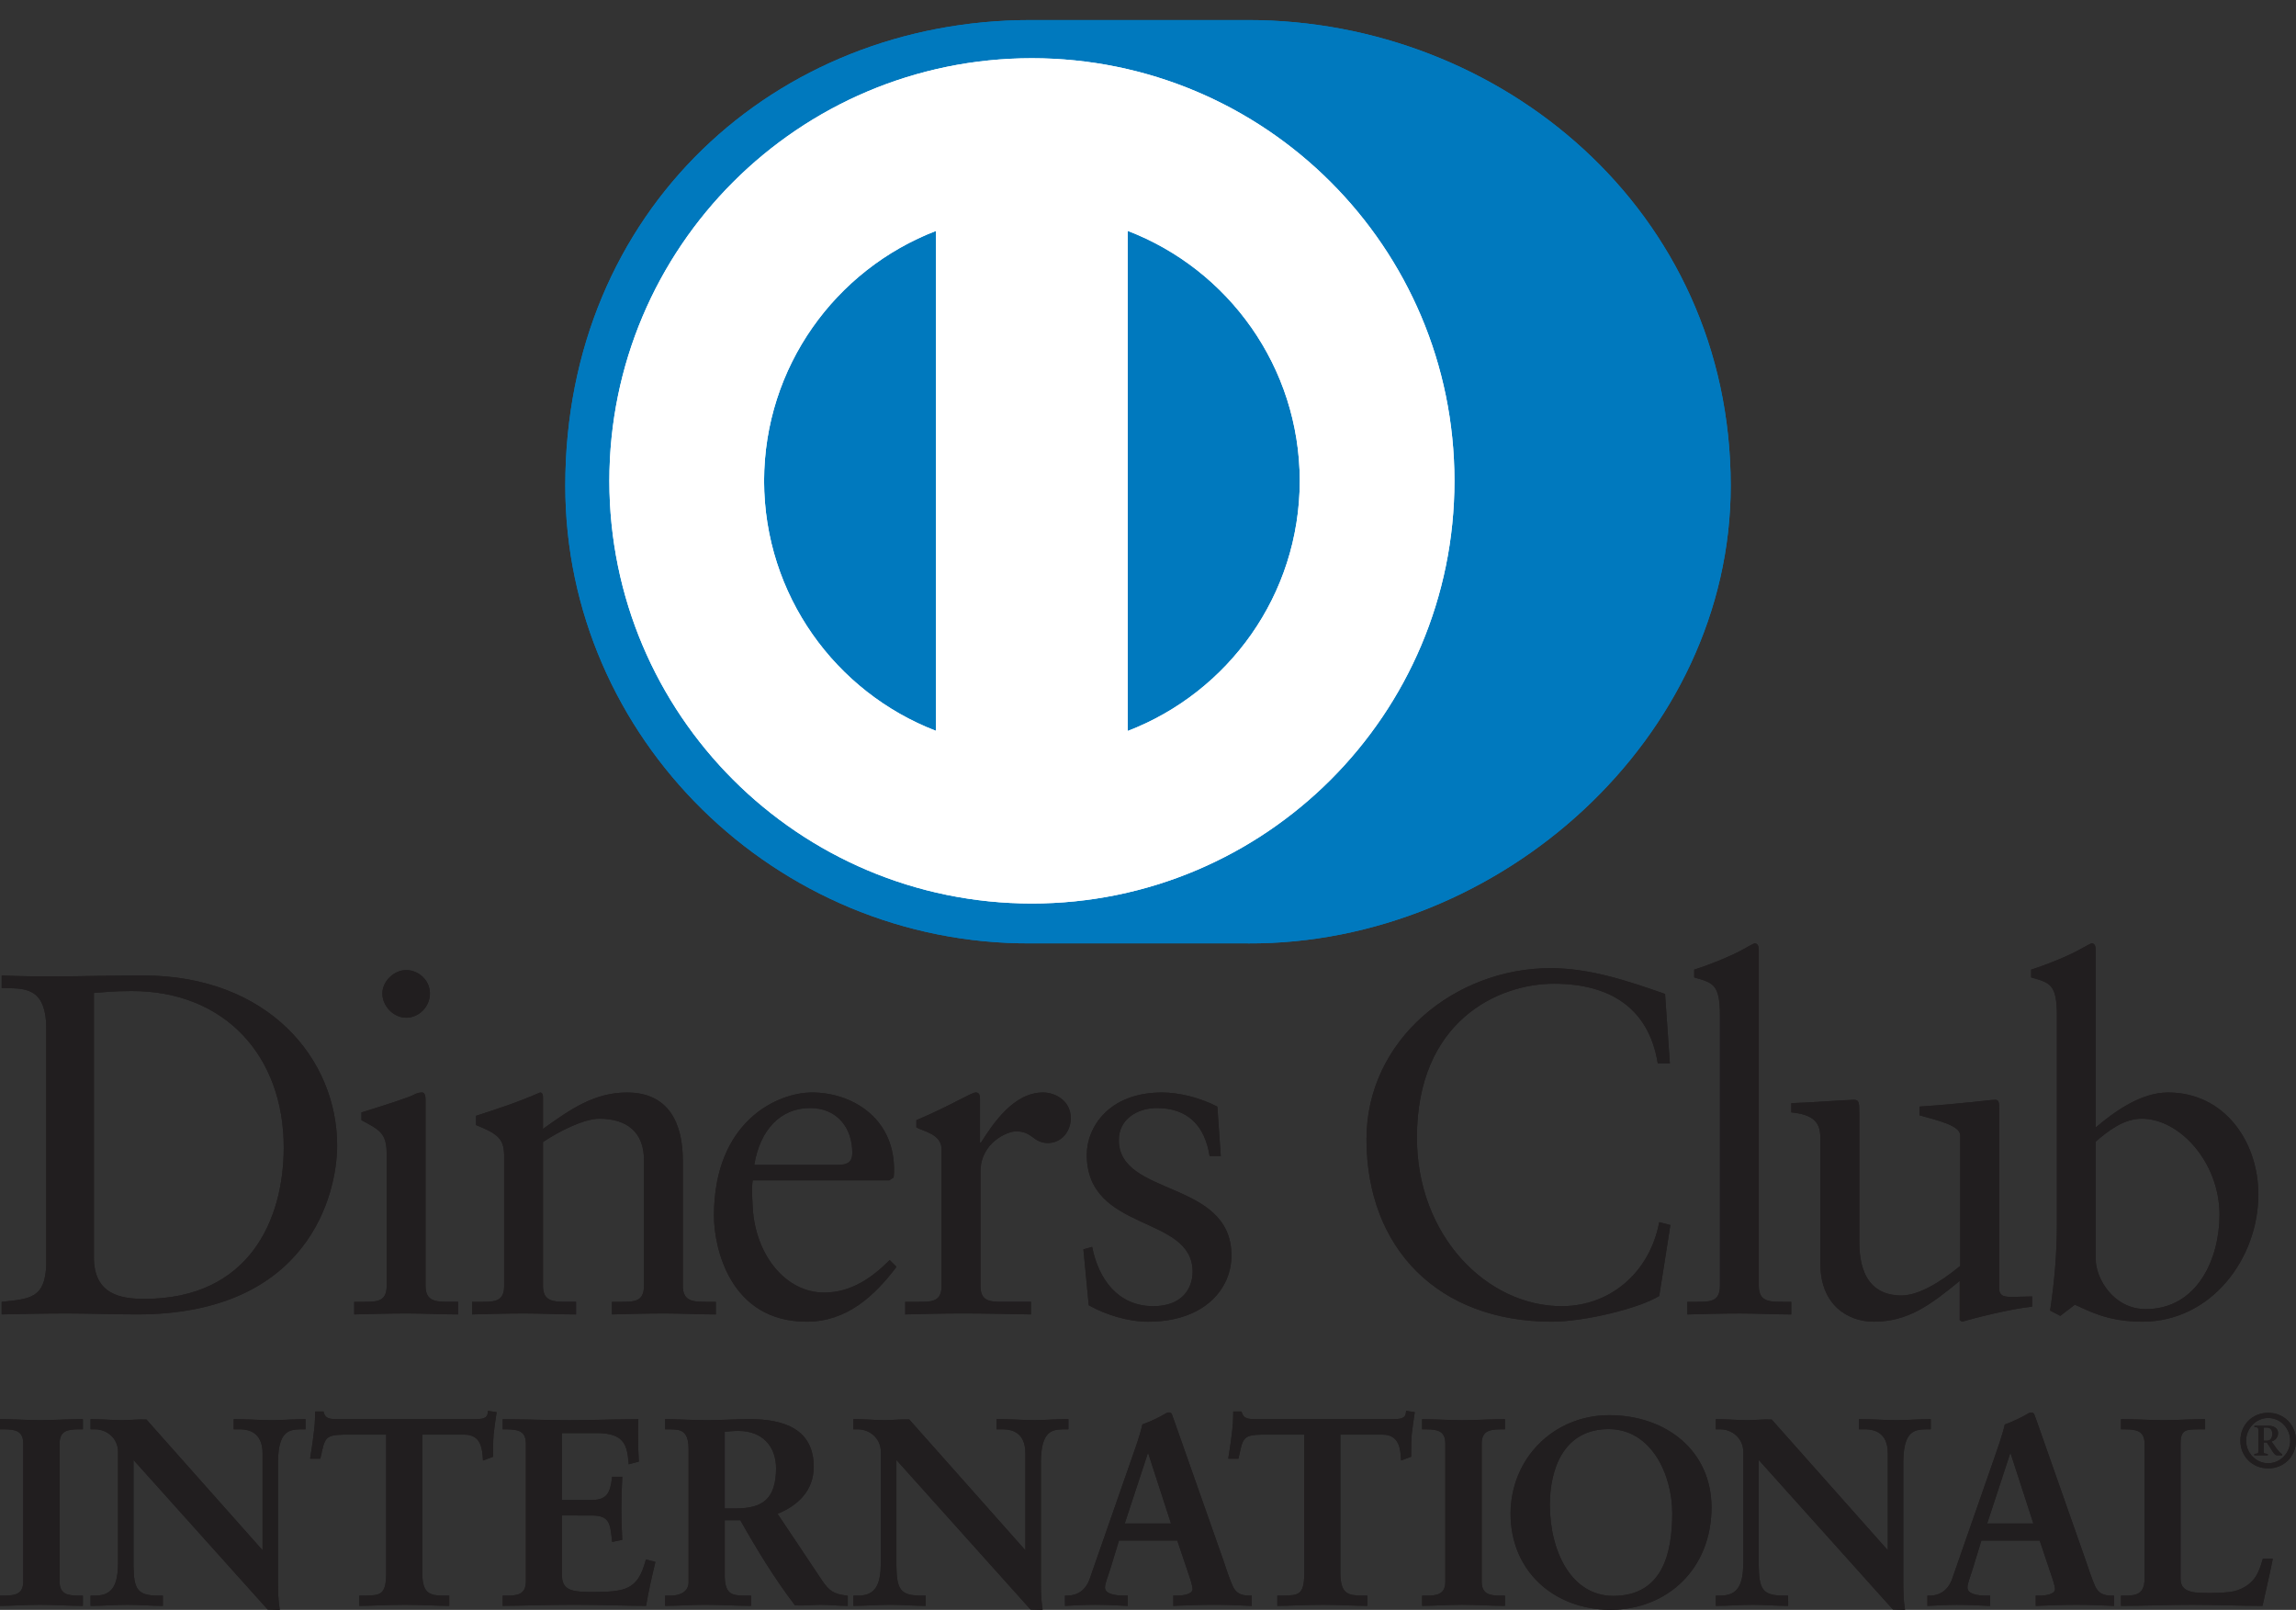 <svg xmlns="http://www.w3.org/2000/svg" width="87" height="61" fill="none" viewBox="0 0 87 61">
    <rect x="0" y="0" width="87" height="61" fill="#333333" stroke="none"/>
    <path fill="#0079BE" d="M47.29 35.746c9.563.045 18.29-7.798 18.29-17.341C65.58 7.97 56.853.757 47.29.76h-8.229C29.385.757 21.42 7.972 21.42 18.405c0 9.545 7.965 17.387 17.641 17.34h8.23z"/>
    <path fill="#0079BE" d="M47.29 35.746c9.563.045 18.29-7.798 18.29-17.341C65.58 7.97 56.853.757 47.29.76h-8.229C29.385.757 21.42 7.972 21.42 18.405c0 9.545 7.965 17.387 17.641 17.34h8.23z"/>
    <path fill="#fff" d="M39.1 2.206c-8.842.003-16.007 7.17-16.01 16.016.003 8.844 7.168 16.01 16.01 16.013 8.844-.002 16.011-7.169 16.012-16.013C55.111 9.376 47.944 2.209 39.1 2.206zM28.952 18.222c.009-4.323 2.708-8.009 6.515-9.473v18.944c-3.807-1.464-6.506-5.148-6.515-9.471zm13.78 9.475V8.748c3.808 1.461 6.512 5.15 6.519 9.474-.007 4.326-2.71 8.011-6.519 9.475z"/>
    <path fill="#fff" d="M39.1 2.206c-8.842.003-16.007 7.17-16.01 16.016.003 8.844 7.168 16.01 16.01 16.013 8.844-.002 16.011-7.169 16.012-16.013C55.111 9.376 47.944 2.209 39.1 2.206zM28.952 18.222c.009-4.323 2.708-8.009 6.515-9.473v18.944c-3.807-1.464-6.506-5.148-6.515-9.471zm13.78 9.475V8.748c3.808 1.461 6.512 5.15 6.519 9.474-.007 4.326-2.71 8.011-6.519 9.475z"/>
    <path fill="#211E1F" d="M1.754 39.003c0-1.655-.863-1.546-1.69-1.564v-.478c.717.035 1.452.035 2.17.035.773 0 1.822-.035 3.184-.035 4.763 0 7.357 3.182 7.357 6.44 0 1.822-1.066 6.403-7.579 6.403-.938 0-1.803-.036-2.667-.036-.828 0-1.638.018-2.466.036v-.477c1.104-.112 1.638-.148 1.69-1.4v-8.924zm1.803 8.63c0 1.417 1.013 1.582 1.914 1.582 3.975 0 5.28-2.999 5.28-5.741 0-3.44-2.208-5.923-5.758-5.923-.755 0-1.102.054-1.436.073v10.01zM13.42 49.327h.35c.514 0 .882 0 .882-.61v-4.985c0-.808-.275-.92-.956-1.287v-.295c.864-.26 1.896-.606 1.968-.662.13-.074.24-.093.332-.093.09 0 .129.111.129.259v7.064c0 .608.404.608.92.608h.312v.479c-.626 0-1.27-.037-1.931-.037-.662 0-1.325.018-2.005.037v-.478zm1.969-10.765c-.48 0-.901-.441-.901-.92 0-.46.441-.885.9-.885.478 0 .903.388.903.885s-.407.92-.902.92zM19.104 43.842c0-.68-.204-.864-1.066-1.213v-.35c.79-.257 1.543-.496 2.427-.884.055 0 .109.038.109.184v1.197c1.05-.754 1.952-1.38 3.186-1.38 1.562 0 2.114 1.14 2.114 2.575v4.747c0 .609.405.609.92.609h.331v.478c-.645 0-1.288-.037-1.95-.037-.662 0-1.325.018-1.987.037v-.478h.33c.517 0 .883 0 .883-.61v-4.763c0-1.05-.64-1.565-1.691-1.565-.588 0-1.527.478-2.136.884v5.445c0 .608.407.608.923.608h.33v.479c-.644 0-1.288-.037-1.95-.037-.662 0-1.326.018-1.987.037v-.478h.331c.515 0 .883 0 .883-.61v-4.875zM28.525 44.726c-.038.166-.038.442 0 1.068.109 1.747 1.234 3.182 2.703 3.182 1.013 0 1.806-.552 2.485-1.232l.257.258c-.847 1.122-1.895 2.078-3.403 2.078-2.925 0-3.514-2.834-3.514-4.01 0-3.607 2.428-4.675 3.715-4.675 1.49 0 3.092.938 3.11 2.888 0 .112 0 .221-.018.333l-.166.11h-5.169zm3.257-.589c.459 0 .513-.24.513-.46 0-.938-.57-1.693-1.6-1.693-1.122 0-1.894.827-2.115 2.153h3.202zM34.3 49.327h.498c.513 0 .881 0 .881-.61v-5.169c0-.57-.68-.68-.956-.828v-.275c1.343-.571 2.08-1.05 2.247-1.05.109 0 .163.056.163.24v1.656h.039c.459-.717 1.233-1.896 2.354-1.896.46 0 1.048.312 1.048.975 0 .497-.349.94-.864.94-.572 0-.572-.443-1.215-.443-.313 0-1.343.424-1.343 1.528v4.323c0 .608.368.608.883.608h1.03v.479c-1.012-.019-1.782-.037-2.575-.037-.754 0-1.527.018-2.19.037v-.478zM41.384 47.246c.24 1.215.974 2.246 2.318 2.246 1.083 0 1.488-.662 1.488-1.307 0-2.17-4.01-1.472-4.01-4.434 0-1.03.83-2.356 2.852-2.356.589 0 1.379.167 2.096.535l.13 1.875h-.423c-.184-1.158-.827-1.82-2.006-1.82-.736 0-1.434.423-1.434 1.214 0 2.154 4.268 1.49 4.268 4.378 0 1.215-.976 2.504-3.165 2.504-.736 0-1.6-.258-2.243-.625l-.203-2.117.332-.093zM63.275 40.291h-.459c-.35-2.151-1.877-3.017-3.936-3.017-2.117 0-5.19 1.416-5.19 5.831 0 3.72 2.651 6.387 5.484 6.387 1.82 0 3.33-1.251 3.698-3.184l.422.11-.422 2.686c-.773.48-2.852.976-4.067.976-4.304 0-7.026-2.778-7.026-6.918 0-3.772 3.366-6.478 6.972-6.478 1.49 0 2.924.48 4.341.977l.183 2.63zM63.939 49.327h.348c.516 0 .885 0 .885-.61V38.472c0-1.197-.276-1.234-.976-1.436v-.294c.736-.239 1.508-.57 1.895-.792.2-.11.35-.203.403-.203.113 0 .15.111.15.259v12.713c0 .608.404.608.92.608h.31v.479c-.623 0-1.267-.037-1.93-.037-.662 0-1.324.018-2.006.037v-.478zM75.75 48.791c0 .333.202.35.514.35.222 0 .496-.017.737-.017v.387c-.792.073-2.3.46-2.65.57l-.093-.056v-1.49c-1.102.902-1.95 1.545-3.257 1.545-.993 0-2.023-.643-2.023-2.188V43.18c0-.478-.073-.938-1.102-1.03v-.35c.663-.018 2.132-.128 2.372-.128.204 0 .204.128.204.533v4.746c0 .553 0 2.135 1.6 2.135.625 0 1.452-.478 2.224-1.12v-4.952c0-.367-.882-.569-1.543-.754v-.33c1.654-.112 2.686-.258 2.868-.258.15 0 .15.128.15.332v6.787zM79.412 42.72c.735-.625 1.728-1.325 2.74-1.325 2.135 0 3.422 1.86 3.422 3.864 0 2.41-1.766 4.821-4.398 4.821-1.36 0-2.078-.442-2.557-.643l-.55.422-.386-.201c.163-1.086.257-2.154.257-3.276v-7.911c0-1.197-.278-1.234-.976-1.436v-.294c.738-.239 1.508-.57 1.895-.792.203-.11.35-.203.406-.203.11 0 .147.111.147.259v6.715zm0 5.004c0 .7.661 1.879 1.894 1.879 1.969 0 2.796-1.933 2.796-3.572 0-1.986-1.507-3.642-2.943-3.642-.682 0-1.251.442-1.747.866v4.47zM.043 60.502h.14c.36 0 .74-.048.74-.57v-5.245c0-.522-.38-.57-.74-.57h-.14v-.301c.39 0 .991.04 1.483.04.5 0 1.1-.04 1.57-.04v.3h-.14c-.36 0-.74.05-.74.571v5.245c0 .522.38.57.74.57h.14v.302c-.48 0-1.082-.04-1.58-.04-.491 0-1.082.04-1.473.04v-.302z"/>
    <path fill="#211E1F" d="M3.097 60.847c-.484 0-1.084-.04-1.582-.04-.49 0-1.078.04-1.472.04H0V60.459h.183c.363-.008.694-.037.697-.527v-5.245c-.003-.489-.334-.522-.697-.529H0V53.771h.043c.394 0 .993.04 1.483.04.498 0 1.097-.04 1.57-.04h.045v.387h-.184c-.364.007-.696.04-.698.53v5.244c.002.49.334.52.697.527h.185V60.847h-.044zm-.043-.086v-.214h-.098c-.357 0-.783-.061-.785-.614v-5.246c.002-.553.428-.615.785-.615h.098v-.213c-.463 0-1.042.04-1.528.04-.476 0-1.051-.037-1.439-.04v.213h.096c.357 0 .784.062.784.615v5.245c0 .554-.427.615-.784.615H.087v.214c.388-.004.953-.04 1.428-.04.487 0 1.067.038 1.539.04zM9.973 58.83l.02-.018v-3.755c0-.821-.571-.94-.871-.94h-.22v-.301c.47 0 .93.04 1.4.04.41 0 .823-.04 1.233-.04v.3h-.15c-.421 0-.892.08-.892 1.271v4.557c0 .35.01.7.06 1.01h-.382l-5.154-5.747v4.125c0 .871.169 1.17.94 1.17h.17v.302c-.43 0-.86-.04-1.29-.04-.45 0-.91.04-1.361.04v-.302h.14c.69 0 .9-.469.9-1.27v-4.216c0-.56-.461-.9-.91-.9h-.13v-.3c.38 0 .77.04 1.15.04.3 0 .591-.04.891-.04l4.456 5.015z"/>
    <path fill="#211E1F" d="M10.552 60.997l-.413-.015-5.08-5.662v4.012c.012.87.145 1.118.899 1.127h.214V60.847h-.044c-.434 0-.865-.04-1.292-.04-.448 0-.908.04-1.362.04h-.043V60.459h.184c.662-.003.85-.428.858-1.226v-4.216c-.001-.534-.438-.857-.867-.859H3.43v-.385h.043c.383 0 .775.038 1.15.038.298 0 .589-.038.926-.024l4.4 4.953v-3.682c-.006-.797-.537-.892-.829-.9h-.265v-.385h.045c.472 0 .933.038 1.401.038.408 0 .818-.038 1.232-.038h.043v.385h-.193c-.413.012-.837.048-.849 1.23v4.555c0 .35.01.7.06 1.003l.01.051h-.053zm-.38-.088h.331c-.045-.3-.053-.634-.053-.966v-4.556c0-1.202.504-1.315.934-1.315h.106v-.213c-.394.003-.79.04-1.188.04-.458 0-.903-.037-1.357-.04v.213h.177c.307 0 .915.137.915.986l-.014 3.783-.02.021-.034.031-4.452-5.034c-.297 0-.587.04-.892.04-.367 0-.743-.037-1.106-.04l-.002.213h.089c.47 0 .952.359.952.944v4.217c0 .8-.223 1.312-.942 1.315l-.097-.003v.216c.434-.004.88-.04 1.318-.04.417 0 .833.036 1.247.04v-.213h-.126c-.788-.003-.984-.346-.985-1.216v-4.238l5.199 5.815zm-.2-2.079l.033-.029-.032.03zm-.022-.02v-.003L9.94 58.8l.009.01zM13.034 54.315c-.751 0-.78.18-.93.911h-.3c.04-.28.09-.56.12-.851.04-.28.06-.56.06-.85h.24c.08.301.33.29.602.29h5.164c.27 0 .52-.01.542-.31l.238.04c-.039.27-.079.54-.11.811-.018.27-.018.541-.018.81l-.3.112c-.022-.37-.072-.963-.741-.963h-1.642v5.327c0 .772.35.86.83.86h.19v.302c-.39 0-1.092-.04-1.631-.04-.6 0-1.302.04-1.693.04v-.302h.19c.553 0 .832-.049.832-.839v-5.348h-1.643z"/>
    <path fill="#211E1F" d="M16.98 60.847c-.394 0-1.095-.04-1.633-.04-.6 0-1.3.04-1.693.04h-.041V60.459h.232c.552-.013.774-.02.787-.796V54.36h-1.598v-.088h1.684v5.392c0 .803-.323.885-.873.885h-.147v.211c.395-.002 1.068-.038 1.65-.038.521 0 1.19.036 1.586.038v-.21h-.146c-.484-.002-.873-.12-.873-.907v-5.371H17.6c.672.003.76.574.781.945l.216-.08c0-.26.002-.522.02-.786.029-.257.066-.513.103-.768l-.152-.026c-.047.291-.328.306-.58.303h-5.215c-.235 0-.492-.01-.582-.29h-.165c-.002.276-.021.545-.06.812-.028.275-.074.54-.112.803h.215c.132-.697.218-.923.965-.913v.088c-.74.013-.725.138-.888.878l-.008.034h-.385l.005-.052c.04-.28.092-.56.121-.85.042-.279.061-.556.061-.844v-.043h.318l.007.03c.068.254.254.255.508.26h5.215c.279-.005.482-.01.499-.27l.004-.048.045.01.283.044-.007.044c-.04.268-.08.538-.109.807-.02.267-.02.537-.02.807v.032l-.027.01-.355.13-.003-.059c-.026-.376-.066-.92-.698-.92h-1.598v5.283c.009.755.309.808.786.817h.234V60.847h-.042zM19.09 60.502h.14c.36 0 .741-.048.741-.57v-5.245c0-.522-.38-.57-.74-.57h-.141v-.301c.61 0 1.652.04 2.491.04.843 0 1.882-.04 2.562-.04-.016.43-.007 1.091.023 1.53l-.303.081c-.047-.65-.167-1.17-1.22-1.17h-1.39v2.622h1.19c.6 0 .732-.34.791-.882h.3c-.02.393-.03.783-.03 1.173 0 .381.01.76.03 1.141l-.3.06c-.059-.6-.09-.99-.78-.99h-1.2v2.33c0 .653.578.653 1.22.653 1.2 0 1.73-.082 2.031-1.221l.28.068c-.13.532-.25 1.062-.339 1.593-.641 0-1.793-.04-2.693-.04-.902 0-2.092.04-2.663.04v-.302z"/>
    <path fill="#211E1F" d="M24.445 60.847c-.643 0-1.794-.041-2.693-.041-.902 0-2.092.04-2.663.04h-.042V60.46H19.229c.363-.005.692-.037.697-.527v-5.245c-.004-.488-.334-.52-.697-.529h-.182v-.385h.042c.611 0 1.652.038 2.492.038.841 0 1.88-.038 2.562-.038h.045l-.002.044c-.007.15-.01.328-.01.517 0 .346.01.725.03 1.01l.001.036-.033.01-.352.092-.002-.052c-.06-.65-.146-1.12-1.177-1.13h-1.348l-.002 2.534h1.15c.576-.006.68-.3.747-.84l.004-.04H23.578V56c-.02.39-.033.78-.033 1.17 0 .38.013.76.032 1.14v.036l-.035.008-.348.07-.004-.047c-.068-.611-.073-.946-.738-.953l-1.157-.001v2.29c0 .608.525.604 1.178.608 1.205-.007 1.688-.065 1.99-1.19l.01-.04.042.007.32.083-.01.042c-.128.53-.248 1.059-.338 1.59l-.008.035h-.034zm-.037-.088c.087-.504.201-1.011.324-1.515l-.198-.05c-.3 1.12-.88 1.22-2.061 1.213-.63 0-1.262 0-1.265-.695v-2.376h1.244c.699-.007.77.415.82.985l.216-.045c-.02-.37-.028-.74-.028-1.106 0-.377.009-.752.028-1.129h-.217c-.055.521-.218.888-.828.88h-1.235v-2.71h1.435c1.042-.006 1.214.531 1.259 1.16l.216-.058c-.018-.282-.03-.644-.03-.979 0-.171.005-.333.01-.475-.68.003-1.694.04-2.517.04s-1.836-.037-2.449-.04v.213h.097c.357 0 .783.062.785.615v5.245c-.002.552-.428.613-.785.616h-.097v.211c.584 0 1.74-.038 2.62-.038.883 0 2.01.038 2.656.038zM26.136 54.876c0-.73-.4-.76-.711-.76h-.18v-.301c.32 0 .94.04 1.552.04.6 0 1.081-.04 1.61-.04 1.261 0 2.384.34 2.384 1.764 0 .899-.6 1.45-1.391 1.762l1.71 2.561c.281.423.48.542.972.6v.302c-.33 0-.651-.04-.981-.04-.31 0-.632.04-.94.04-.771-1.011-1.433-2.093-2.084-3.245h-.659v2.144c0 .772.36.8.82.8h.18v.301c-.572 0-1.15-.04-1.721-.04-.482 0-.952.04-1.452.04v-.302h.18c.372 0 .711-.168.711-.539v-5.087zm1.282 2.323h.49c1 0 1.54-.38 1.54-1.562 0-.89-.57-1.461-1.462-1.461-.3 0-.428.031-.568.04V57.2z"/>
    <path fill="#211E1F" d="M32.082 60.847c-.335 0-.654-.04-.983-.04-.306 0-.625.04-.974.023-.768-1.007-1.426-2.082-2.073-3.226h-.591v2.098c.01.753.313.746.776.758h.224V60.846h-.044c-.572 0-1.153-.04-1.722-.04-.478 0-.947.04-1.45.04h-.044V60.459H25.425c.36-.002.665-.159.666-.496v-5.087c-.007-.71-.355-.706-.666-.717H25.2V53.771h.044c.324 0 .942.04 1.551.04.598 0 1.08-.04 1.612-.04 1.262.003 2.424.352 2.427 1.805 0 .905-.598 1.469-1.37 1.784l1.682 2.519c.28.415.454.518.941.58l.037.006V60.847h-.043zm-4.665-3.33h.684l.012.021c.653 1.15 1.31 2.23 2.047 3.223.306 0 .627-.04.939-.04.32 0 .628.034.94.039v-.22c-.47-.058-.69-.198-.964-.614l-1.741-2.606.049-.02c.783-.309 1.363-.844 1.363-1.724 0-1.39-1.08-1.711-2.338-1.717-.528 0-1.008.04-1.612.04-.587 0-1.181-.037-1.509-.04v.213h.138c.31 0 .754.052.754.804v5.087c0 .402-.377.585-.754.586h-.138v.21c.482 0 .938-.039 1.408-.039.56 0 1.125.038 1.679.04v-.211h-.137c-.457 0-.864-.058-.864-.848v-2.185h.044zm0-.276h-.044v-3.065l.038-.004c.137-.01.273-.038.575-.038.912 0 1.505.592 1.506 1.505-.002 1.195-.576 1.601-1.585 1.602h-.49zm.49-.086c.991-.008 1.49-.352 1.5-1.516-.005-.875-.549-1.417-1.42-1.42-.271 0-.398.024-.526.035v2.901h.446zM38.878 58.83l.018-.018v-3.755c0-.821-.57-.94-.87-.94h-.219v-.301c.47 0 .93.04 1.401.04.411 0 .82-.04 1.233-.04v.3h-.15c-.421 0-.892.08-.892 1.271v4.557c0 .35.01.7.06 1.01h-.38l-5.155-5.747v4.125c0 .871.17 1.17.94 1.17h.17v.302c-.43 0-.86-.04-1.29-.04-.452 0-.912.04-1.362.04v-.302h.139c.691 0 .901-.469.901-1.27v-4.216c0-.56-.46-.9-.91-.9h-.13v-.3c.379 0 .771.04 1.15.04.3 0 .59-.04.891-.04l4.455 5.015z"/>
    <path fill="#211E1F" d="M39.459 60.997l-.412-.014-5.08-5.663v4.011c.011.872.143 1.119.898 1.128h.212V60.847h-.044c-.433 0-.862-.041-1.291-.041-.447 0-.91.04-1.36.04h-.045V60.46h.184c.66-.002.85-.428.856-1.229v-4.214c0-.533-.437-.857-.864-.858h-.176V53.771h.045c.382 0 .773.04 1.15.04.295 0 .585-.04.921-.026l4.4 4.955v-3.683c-.002-.796-.535-.894-.826-.898h-.265V53.77h.044c.474 0 .934.04 1.402.04.409 0 .819-.04 1.231-.04h.044v.388h-.192c-.413.01-.839.047-.85 1.228v4.556c0 .35.01.697.06 1.005l.006.049h-.048zm-.38-.088h.329c-.044-.3-.054-.634-.054-.966v-4.556c0-1.202.508-1.313.937-1.316h.104v-.212c-.393.003-.789.04-1.187.04-.46 0-.906-.037-1.359-.04v.212h.178c.308.004.915.138.915.986l-.014 3.784-.02.021-.03.032-4.455-5.035c-.297 0-.587.04-.89.04-.37 0-.745-.037-1.11-.04v.212h.09c.47.004.952.358.952.945v4.214c0 .804-.226 1.316-.944 1.318h-.097v.211c.432-.002.879-.038 1.318-.038.42 0 .836.036 1.25.038v-.21h-.127c-.788-.002-.986-.346-.987-1.218v-4.235l5.2 5.813zm-.2-2.079l.03-.028-.03.028zm-.025-.018v-.004l-.008-.008.008.012zM42.05 59.372c-.101.34-.222.602-.222.78 0 .302.421.35.75.35h.112v.302c-.401-.021-.81-.04-1.213-.04-.36 0-.719.019-1.08.04v-.302h.06c.39 0 .722-.23.87-.65l1.603-4.595c.13-.37.311-.87.372-1.242.319-.11.72-.31.91-.43.03-.01.048-.02.08-.02.029 0 .048 0 .07.03.03.08.059.17.09.25l1.842 5.237c.12.35.239.72.369 1.021.12.28.332.4.663.4h.059v.301c-.45-.021-.902-.04-1.38-.04-.492 0-.994.019-1.504.04v-.302h.111c.23 0 .621-.038.621-.289 0-.13-.09-.4-.202-.721l-.39-1.162H42.37l-.32 1.042zm1.46-4.435h-.02l-.93 2.833h1.87l-.92-2.833z"/>
    <path fill="#211E1F" d="M47.383 60.847c-.45-.02-.901-.041-1.378-.041-.49 0-.99.02-1.502.04l-.045.004V60.457h.154c.232 0 .576-.053.576-.245.003-.114-.087-.389-.197-.707l-.382-1.133h-2.208l-.31 1.012c-.102.341-.222.606-.221.769.003.244.377.304.71.304h.153V60.849l-.045-.002c-.4-.02-.81-.041-1.208-.041-.36 0-.72.02-1.079.04l-.047.004V60.457h.104c.373-.001.684-.213.828-.62l1.603-4.595c.131-.372.311-.87.398-1.27.314-.106.716-.307.909-.43.028-.008.056-.022.096-.022.025-.001.079.005.11.058.03.083.06.172.091.253l1.844 5.236c.118.351.237.721.368 1.017.116.267.3.372.622.373h.102V60.85l-.046-.003zm-2.837-.09c.495-.017.98-.037 1.459-.037.465 0 .9.02 1.335.037v-.209h-.014c-.342.002-.58-.132-.702-.427-.13-.304-.253-.676-.37-1.026l-1.843-5.236c-.03-.08-.06-.17-.086-.241-.008-.01-.006-.01-.015-.01h-.018c-.02 0-.032.006-.058.013-.193.126-.595.322-.891.4-.062.38-.242.88-.372 1.25l-1.602 4.596c-.153.434-.504.682-.911.681h-.016v.21c.343-.018.69-.038 1.038-.038.386 0 .782.02 1.164.037v-.209h-.065c-.325-.004-.78-.04-.793-.394 0-.2.123-.456.221-.794l.044.013-.044-.015.33-1.07h2.334l.401 1.19c.113.321.204.588.204.735-.014.307-.437.329-.664.335h-.066v.21zm-2.047-2.944l.959-2.92H43.512v.044l-.011.002.011-.002v-.044h.03l.95 2.92H42.5zm.12-.087h1.752l-.87-2.682-.882 2.682zm.85-2.777l.022-.008-.023.008zM47.826 54.315c-.751 0-.78.18-.932.911h-.3c.04-.28.09-.56.121-.851.04-.28.059-.56.059-.85h.241c.08.301.331.29.6.29h5.167c.268 0 .518-.01.539-.31l.24.04c-.039.27-.078.54-.109.811-.021.27-.021.541-.021.81l-.3.112c-.019-.37-.069-.963-.74-.963h-1.642v5.327c0 .772.351.86.83.86h.19v.302c-.39 0-1.09-.04-1.63-.04-.6 0-1.302.04-1.692.04v-.302h.19c.55 0 .831-.049.831-.839v-5.348h-1.642z"/>
    <path fill="#211E1F" d="M51.769 60.847c-.393 0-1.094-.04-1.632-.04-.598 0-1.3.04-1.691.04H48.4V60.459H48.635c.552-.013.773-.02.787-.796l-.001-5.304h-1.596v-.088h1.684v5.392c0 .803-.324.883-.874.885h-.147v.213c.396-.004 1.068-.04 1.65-.04.522 0 1.191.036 1.587.04v-.213h-.148c-.481-.003-.871-.118-.873-.906v-5.371h1.686c.672.003.76.574.779.945l.218-.08c0-.26.001-.522.02-.785.028-.257.066-.514.103-.77l-.152-.025c-.046.291-.328.308-.577.303h-5.217c-.237.003-.492-.01-.583-.292h-.164c-.003.278-.022.547-.061.814-.026.275-.076.54-.113.803h.214c.133-.697.22-.923.968-.913v.088c-.742.013-.726.138-.89.878l-.007.034h-.386l.006-.05c.042-.282.092-.561.121-.85.041-.28.06-.558.06-.846v-.043h.317l.008.03c.07.254.253.255.51.26h5.217c.276-.005.478-.01.495-.27l.003-.048.047.01.284.044-.008.044c-.04.268-.079.539-.11.807-.02.267-.02.538-.02.807v.032l-.028.01-.355.13-.002-.058c-.025-.377-.065-.92-.697-.92H50.79v5.282c.01.756.31.808.786.817h.235V60.847h-.043zM53.93 60.502h.14c.362 0 .74-.048.74-.57v-5.245c0-.522-.378-.57-.74-.57h-.14v-.301c.39 0 .99.04 1.48.04.502 0 1.103-.04 1.573-.04v.3h-.14c-.36 0-.742.05-.742.571v5.245c0 .522.382.57.742.57h.14v.302c-.48 0-1.082-.04-1.58-.04-.492 0-1.082.04-1.473.04v-.302z"/>
    <path fill="#211E1F" d="M56.984 60.847c-.484 0-1.083-.041-1.582-.041-.49 0-1.08.04-1.472.04h-.043V60.46h.183c.362-.005.694-.036.696-.527v-5.245c-.002-.488-.334-.522-.695-.529h-.184v-.385h.043c.391 0 .992.038 1.48.038.5 0 1.1-.038 1.574-.038h.042v.385H56.844c-.366.007-.694.04-.7.53v5.244c.006.49.334.522.7.527h.182V60.847h-.042zm-.045-.088v-.212h-.095c-.36 0-.784-.063-.784-.614v-5.246c0-.553.425-.615.784-.615h.095v-.213c-.462.003-1.04.04-1.529.04-.474 0-1.048-.037-1.436-.04v.213h.097c.356 0 .782.062.783.615v5.245c-.001.552-.427.615-.783.615h-.097v.212c.386-.004.953-.038 1.428-.038.485 0 1.065.036 1.537.038zM60.975 53.666c2.134 0 3.835 1.323 3.835 3.455 0 2.303-1.652 3.833-3.783 3.833-2.124 0-3.744-1.441-3.744-3.594 0-2.082 1.61-3.694 3.692-3.694zm.152 6.848c1.942 0 2.28-1.714 2.28-3.174 0-1.463-.788-3.234-2.451-3.234-1.752 0-2.272 1.562-2.272 2.902 0 1.792.82 3.505 2.443 3.505z"/>
    <path fill="#211E1F" d="M57.238 57.36c.005-2.106 1.634-3.735 3.737-3.738v.086c-2.058 0-3.65 1.592-3.652 3.652.005 2.128 1.602 3.548 3.704 3.55 2.11-.002 3.738-1.51 3.742-3.792-.003-2.104-1.678-3.407-3.794-3.41v-.086c2.15.001 3.874 1.338 3.878 3.496-.002 2.328-1.675 3.874-3.826 3.879-2.14-.005-3.785-1.46-3.789-3.637zm1.403-.352c.002-1.347.529-2.947 2.315-2.947 1.7.004 2.493 1.809 2.496 3.28-.003 1.46-.346 3.214-2.325 3.214V60.47c1.904-.002 2.233-1.67 2.238-3.13 0-1.45-.782-3.188-2.409-3.19-1.717.002-2.225 1.525-2.229 2.858.002 1.783.815 3.458 2.4 3.462V60.556c-1.662-.002-2.484-1.744-2.486-3.547zM71.555 58.83l.02-.018v-3.755c0-.821-.572-.94-.872-.94h-.217v-.301c.47 0 .93.04 1.399.04.411 0 .822-.04 1.233-.04v.3h-.152c-.42 0-.89.08-.89 1.271v4.557c0 .35.01.7.06 1.01h-.38L66.6 55.207v4.125c0 .871.17 1.17.94 1.17h.171v.302c-.43 0-.86-.04-1.29-.04-.451 0-.913.04-1.363.04v-.302h.14c.693 0 .9-.469.9-1.27v-4.216c0-.56-.458-.9-.91-.9h-.13v-.3c.38 0 .77.04 1.15.04.301 0 .59-.04.892-.04l4.455 5.015z"/>
    <path fill="#211E1F" d="M72.137 60.997l-.414-.015-5.08-5.662v4.012c.012.87.144 1.117.896 1.126h.217V60.847h-.044c-.434 0-.864-.04-1.291-.04-.45 0-.909.04-1.364.04h-.041V60.458h.183c.66-.002.85-.427.858-1.225v-4.217c-.002-.533-.438-.857-.868-.858h-.173v-.385h.041c.384 0 .774.038 1.152.038.297 0 .586-.038.924-.024l4.399 4.953v-3.682c-.003-.797-.536-.892-.83-.9h-.262v-.385h.045c.471 0 .933.038 1.399.038.41 0 .819-.038 1.234-.038h.043v.386h-.195c-.411.011-.837.049-.846 1.228v4.556c0 .35.008.699.057 1.005l.008.049h-.048zm-.38-.088h.327c-.043-.3-.05-.634-.05-.966v-4.556c0-1.203.504-1.313.933-1.316h.108v-.212c-.395.003-.79.04-1.191.04-.456 0-.903-.037-1.356-.04v.212h.175c.31.004.914.14.914.987l-.01 3.783-.02.021-.031.032-4.456-5.035c-.294 0-.587.04-.89.04-.37 0-.745-.037-1.11-.04v.212h.089c.47.004.954.358.954.945v4.217c0 .8-.224 1.313-.944 1.315h-.098v.211c.434-.002.88-.038 1.32-.038.417 0 .831.036 1.247.038v-.21h-.129c-.785-.002-.982-.346-.982-1.217v-4.238l5.2 5.815zm-.202-2.079l.032-.028-.032.028zm-.023-.019v-.003l-.008-.008.008.011zM74.727 59.372c-.098.34-.22.602-.22.78 0 .302.421.35.75.35h.112v.302c-.401-.021-.812-.04-1.212-.04-.362 0-.721.019-1.08.04v-.302h.057c.392 0 .724-.23.872-.65l1.603-4.595c.13-.37.31-.87.37-1.242.32-.11.72-.31.912-.43.028-.01.048-.02.08-.02.029 0 .048 0 .068.03l.091.25 1.841 5.237c.12.35.24.72.372 1.021.12.28.33.4.66.4h.061v.301c-.451-.021-.902-.04-1.383-.04-.49 0-.99.019-1.501.04v-.302h.11c.23 0 .622-.038.622-.289 0-.13-.09-.4-.203-.721l-.388-1.162h-2.273l-.322 1.042zm1.463-4.435h-.02l-.933 2.833h1.874l-.921-2.833z"/>
    <path fill="#211E1F" d="M80.06 60.847c-.451-.018-.9-.04-1.379-.04-.488 0-.99.022-1.5.04l-.044.002V60.46h.151c.234 0 .579-.054.58-.246.001-.114-.089-.387-.2-.707l-.38-1.133h-2.21l-.31 1.012c-.1.343-.22.606-.217.768 0 .245.374.306.706.306h.152V60.85l-.044-.002c-.4-.018-.81-.04-1.209-.04-.358 0-.718.022-1.079.04l-.044.002V60.46h.101c.373-.001.686-.216.832-.622l1.602-4.594c.127-.372.308-.87.397-1.268.314-.11.716-.31.91-.431.027-.01.054-.021.095-.021.026-.003.077.003.11.058.03.078.058.17.092.25l1.84 5.237c.12.35.24.72.37 1.019.117.265.3.37.62.372h.103V60.85l-.046-.002zm-2.837-.089c.494-.018.982-.038 1.458-.038.466 0 .902.02 1.338.037l-.001-.209H80c-.339 0-.575-.132-.7-.427-.131-.304-.25-.676-.37-1.025l-1.843-5.237c-.03-.08-.06-.17-.084-.239-.009-.012-.008-.012-.016-.012h-.018c-.021 0-.032.007-.056.014-.195.123-.597.323-.893.4-.062.379-.244.878-.373 1.25l-1.603 4.595c-.152.434-.502.682-.911.681h-.015v.21c.345-.018.689-.038 1.037-.038.388 0 .783.02 1.169.037v-.209h-.068c-.326-.004-.783-.04-.794-.395.002-.199.126-.454.222-.793l.041.013-.04-.015.329-1.07h2.335l.4 1.19c.111.322.202.588.202.735-.015.307-.434.329-.664.335h-.066v.21zm-2.046-2.945l.96-2.92h.053v.044l-.01.002.01-.002v-.044h.03l.947 2.92h-1.99zm.12-.087h1.751l-.87-2.681-.88 2.681zm.851-2.777l.02-.007-.02.007zM82.586 59.823c0 .4.278.52.599.56.41.031.86.031 1.323-.02.42-.05.78-.29.96-.54.159-.221.25-.501.31-.721h.29c-.11.57-.25 1.132-.371 1.702-.879 0-1.762-.04-2.641-.04-.883 0-1.762.04-2.643.04v-.302h.138c.362 0 .753-.048.753-.67v-5.145c0-.522-.391-.57-.754-.57h-.137v-.301c.529 0 1.05.04 1.58.04.512 0 1.012-.04 1.523-.04v.3h-.252c-.38 0-.678.011-.678.54v5.167z"/>
    <path fill="#211E1F" d="M85.697 60.847c-.883 0-1.764-.04-2.642-.04-.881 0-1.762.04-2.644.04h-.043V60.459h.183c.362-.008.705-.033.71-.626v-5.148c-.005-.486-.346-.52-.71-.526h-.183v-.386h.043c.532 0 1.053.038 1.582.038.508 0 1.008-.038 1.523-.038h.04v.386h-.292c-.388.01-.63-.007-.637.497v5.167c.003.373.247.473.56.517.177.013.362.02.555.02.245 0 .5-.011.758-.04.408-.047.76-.282.931-.521.154-.214.243-.489.303-.708l.01-.033h.376l-.009.053c-.113.573-.25 1.132-.372 1.702l-.008.034h-.034zm-.037-.088c.116-.542.248-1.074.355-1.615h-.205c-.063.218-.152.487-.31.705-.186.26-.557.504-.99.558-.263.027-.523.04-.768.04-.194 0-.382-.008-.563-.021-.326-.036-.642-.175-.64-.603v-5.167c0-.556.352-.584.725-.584h.207v-.213c-.493.003-.98.04-1.478.04-.518 0-1.025-.037-1.539-.04v.213h.096c.358 0 .795.062.795.613v5.148c0 .647-.436.715-.795.715h-.096v.211c.866 0 1.732-.038 2.601-.038.87 0 1.74.038 2.605.038zM85.946 53.531c.603 0 1.054.464 1.054 1.058 0 .591-.45 1.05-1.054 1.05-.603 0-1.054-.459-1.054-1.05 0-.594.45-1.058 1.054-1.058zm0 1.912c.471 0 .834-.402.834-.854 0-.455-.357-.86-.834-.86-.474 0-.836.405-.836.86 0 .452.362.854.836.854zm-.525-.299v-.052c.13-.018.153-.014.153-.094v-.78c0-.11-.011-.148-.148-.142v-.053h.54c.185 0 .355.088.355.28 0 .156-.104.272-.249.317l.173.242c.081.11.172.212.233.248v.034h-.206c-.098 0-.184-.207-.379-.486h-.117v.35c0 .07.025.066.155.084v.052h-.51zm.355-.555h.125c.136 0 .2-.103.2-.27 0-.167-.099-.227-.207-.227h-.118v.497zM1.754 39.003c0-1.655-.863-1.546-1.69-1.564v-.478c.717.035 1.452.035 2.17.035.773 0 1.822-.035 3.184-.035 4.763 0 7.357 3.182 7.357 6.44 0 1.822-1.066 6.403-7.579 6.403-.938 0-1.803-.036-2.667-.036-.828 0-1.638.018-2.466.036v-.477c1.104-.112 1.638-.148 1.69-1.4v-8.924zm1.803 8.63c0 1.417 1.013 1.582 1.914 1.582 3.975 0 5.28-2.999 5.28-5.741 0-3.44-2.208-5.923-5.758-5.923-.755 0-1.102.054-1.436.073v10.01zM13.42 49.327h.35c.514 0 .882 0 .882-.61v-4.985c0-.808-.275-.92-.956-1.287v-.295c.864-.26 1.896-.606 1.968-.662.13-.074.24-.093.332-.093.09 0 .129.111.129.259v7.064c0 .608.404.608.92.608h.312v.479c-.626 0-1.27-.037-1.931-.037-.662 0-1.325.018-2.005.037v-.478zm1.969-10.765c-.48 0-.901-.441-.901-.92 0-.46.441-.885.9-.885.478 0 .903.388.903.885s-.407.92-.902.92zM19.104 43.842c0-.68-.204-.864-1.066-1.213v-.35c.79-.257 1.543-.496 2.427-.884.055 0 .109.038.109.184v1.197c1.05-.754 1.952-1.38 3.186-1.38 1.562 0 2.114 1.14 2.114 2.575v4.747c0 .609.405.609.92.609h.331v.478c-.645 0-1.288-.037-1.95-.037-.662 0-1.325.018-1.987.037v-.478h.33c.517 0 .883 0 .883-.61v-4.763c0-1.05-.64-1.565-1.691-1.565-.588 0-1.527.478-2.136.884v5.445c0 .608.407.608.923.608h.33v.479c-.644 0-1.288-.037-1.95-.037-.662 0-1.326.018-1.987.037v-.478h.331c.515 0 .883 0 .883-.61v-4.875zM28.525 44.726c-.038.166-.038.442 0 1.068.109 1.747 1.234 3.182 2.703 3.182 1.013 0 1.806-.552 2.485-1.232l.257.258c-.847 1.122-1.895 2.078-3.403 2.078-2.925 0-3.514-2.834-3.514-4.01 0-3.607 2.428-4.675 3.715-4.675 1.49 0 3.092.938 3.11 2.888 0 .112 0 .221-.018.333l-.166.11h-5.169zm3.257-.589c.459 0 .513-.24.513-.46 0-.938-.57-1.693-1.6-1.693-1.122 0-1.894.827-2.115 2.153h3.202zM34.3 49.327h.498c.513 0 .881 0 .881-.61v-5.169c0-.57-.68-.68-.956-.828v-.275c1.343-.571 2.08-1.05 2.247-1.05.109 0 .163.056.163.24v1.656h.039c.459-.717 1.233-1.896 2.354-1.896.46 0 1.048.312 1.048.975 0 .497-.349.94-.864.94-.572 0-.572-.443-1.215-.443-.313 0-1.343.424-1.343 1.528v4.323c0 .608.368.608.883.608h1.03v.479c-1.012-.019-1.782-.037-2.575-.037-.754 0-1.527.018-2.19.037v-.478zM41.384 47.246c.24 1.215.974 2.246 2.318 2.246 1.083 0 1.488-.662 1.488-1.307 0-2.17-4.01-1.472-4.01-4.434 0-1.03.83-2.356 2.852-2.356.589 0 1.379.167 2.096.535l.13 1.875h-.423c-.184-1.158-.827-1.82-2.006-1.82-.736 0-1.434.423-1.434 1.214 0 2.154 4.268 1.49 4.268 4.378 0 1.215-.976 2.504-3.165 2.504-.736 0-1.6-.258-2.243-.625l-.203-2.117.332-.093zM63.275 40.291h-.459c-.35-2.151-1.877-3.017-3.936-3.017-2.117 0-5.19 1.416-5.19 5.831 0 3.72 2.651 6.387 5.484 6.387 1.82 0 3.33-1.251 3.698-3.184l.422.11-.422 2.686c-.773.48-2.852.976-4.067.976-4.304 0-7.026-2.778-7.026-6.918 0-3.772 3.366-6.478 6.972-6.478 1.49 0 2.924.48 4.341.977l.183 2.63zM63.939 49.327h.348c.516 0 .885 0 .885-.61V38.472c0-1.197-.276-1.234-.976-1.436v-.294c.736-.239 1.508-.57 1.895-.792.2-.11.35-.203.403-.203.113 0 .15.111.15.259v12.713c0 .608.404.608.92.608h.31v.479c-.623 0-1.267-.037-1.93-.037-.662 0-1.324.018-2.006.037v-.478zM75.75 48.791c0 .333.202.35.514.35.222 0 .496-.017.737-.017v.387c-.792.073-2.3.46-2.65.57l-.093-.056v-1.49c-1.102.902-1.95 1.545-3.257 1.545-.993 0-2.023-.643-2.023-2.188V43.18c0-.478-.073-.938-1.102-1.03v-.35c.663-.018 2.132-.128 2.372-.128.204 0 .204.128.204.533v4.746c0 .553 0 2.135 1.6 2.135.625 0 1.452-.478 2.224-1.12v-4.952c0-.367-.882-.569-1.543-.754v-.33c1.654-.112 2.686-.258 2.868-.258.15 0 .15.128.15.332v6.787zM79.412 42.72c.735-.625 1.728-1.325 2.74-1.325 2.135 0 3.422 1.86 3.422 3.864 0 2.41-1.766 4.821-4.398 4.821-1.36 0-2.078-.442-2.557-.643l-.55.422-.386-.201c.163-1.086.257-2.154.257-3.276v-7.911c0-1.197-.278-1.234-.976-1.436v-.294c.738-.239 1.508-.57 1.895-.792.203-.11.35-.203.406-.203.11 0 .147.111.147.259v6.715zm0 5.004c0 .7.661 1.879 1.894 1.879 1.969 0 2.796-1.933 2.796-3.572 0-1.986-1.507-3.642-2.943-3.642-.682 0-1.251.442-1.747.866v4.47zM.043 60.502h.14c.36 0 .74-.048.74-.57v-5.245c0-.522-.38-.57-.74-.57h-.14v-.301c.39 0 .991.04 1.483.04.5 0 1.1-.04 1.57-.04v.3h-.14c-.36 0-.74.05-.74.571v5.245c0 .522.38.57.74.57h.14v.302c-.48 0-1.082-.04-1.58-.04-.491 0-1.082.04-1.473.04v-.302z"/>
    <path fill="#211E1F" d="M3.097 60.847c-.484 0-1.084-.04-1.582-.04-.49 0-1.078.04-1.472.04H0V60.459h.183c.363-.008.694-.037.697-.527v-5.245c-.003-.489-.334-.522-.697-.529H0V53.771h.043c.394 0 .993.04 1.483.04.498 0 1.097-.04 1.57-.04h.045v.387h-.184c-.364.007-.696.04-.698.53v5.244c.002.49.334.52.697.527h.185V60.847h-.044zm-.043-.086v-.214h-.098c-.357 0-.783-.061-.785-.614v-5.246c.002-.553.428-.615.785-.615h.098v-.213c-.463 0-1.042.04-1.528.04-.476 0-1.051-.037-1.439-.04v.213h.096c.357 0 .784.062.784.615v5.245c0 .554-.427.615-.784.615H.087v.214c.388-.004.953-.04 1.428-.04.487 0 1.067.038 1.539.04zM9.973 58.83l.02-.018v-3.755c0-.821-.571-.94-.871-.94h-.22v-.301c.47 0 .93.04 1.4.04.41 0 .823-.04 1.233-.04v.3h-.15c-.421 0-.892.08-.892 1.271v4.557c0 .35.01.7.06 1.01h-.382l-5.154-5.747v4.125c0 .871.169 1.17.94 1.17h.17v.302c-.43 0-.86-.04-1.29-.04-.45 0-.91.04-1.361.04v-.302h.14c.69 0 .9-.469.9-1.27v-4.216c0-.56-.461-.9-.91-.9h-.13v-.3c.38 0 .77.04 1.15.04.3 0 .591-.04.891-.04l4.456 5.015z"/>
    <path fill="#211E1F" d="M10.552 60.997l-.413-.015-5.08-5.662v4.012c.012.87.145 1.118.899 1.127h.214V60.847h-.044c-.434 0-.865-.04-1.292-.04-.448 0-.908.04-1.362.04h-.043V60.459h.184c.662-.003.85-.428.858-1.226v-4.216c-.001-.534-.438-.857-.867-.859H3.43v-.385h.043c.383 0 .775.038 1.15.038.298 0 .589-.038.926-.024l4.4 4.953v-3.682c-.006-.797-.537-.892-.829-.9h-.265v-.385h.045c.472 0 .933.038 1.401.038.408 0 .818-.038 1.232-.038h.043v.385h-.193c-.413.012-.837.048-.849 1.23v4.555c0 .35.01.7.06 1.003l.01.051h-.053zm-.38-.088h.331c-.045-.3-.053-.634-.053-.966v-4.556c0-1.202.504-1.315.934-1.315h.106v-.213c-.394.003-.79.04-1.188.04-.458 0-.903-.037-1.357-.04v.213h.177c.307 0 .915.137.915.986l-.014 3.783-.02.021-.034.031-4.452-5.034c-.297 0-.587.04-.892.04-.367 0-.743-.037-1.106-.04l-.002.213h.089c.47 0 .952.359.952.944v4.217c0 .8-.223 1.312-.942 1.315l-.097-.003v.216c.434-.004.88-.04 1.318-.04.417 0 .833.036 1.247.04v-.213h-.126c-.788-.003-.984-.346-.985-1.216v-4.238l5.199 5.815zm-.2-2.079l.033-.029-.032.03zm-.022-.02v-.003L9.94 58.8l.009.01zM13.034 54.315c-.751 0-.78.18-.93.911h-.3c.04-.28.09-.56.12-.851.04-.28.06-.56.06-.85h.24c.08.301.33.29.602.29h5.164c.27 0 .52-.01.542-.31l.238.04c-.039.27-.079.54-.11.811-.018.27-.018.541-.018.81l-.3.112c-.022-.37-.072-.963-.741-.963h-1.642v5.327c0 .772.35.86.83.86h.19v.302c-.39 0-1.092-.04-1.631-.04-.6 0-1.302.04-1.693.04v-.302h.19c.553 0 .832-.049.832-.839v-5.348h-1.643z"/>
    <path fill="#211E1F" d="M16.98 60.847c-.394 0-1.095-.04-1.633-.04-.6 0-1.3.04-1.693.04h-.041V60.459h.232c.552-.013.774-.02.787-.796V54.36h-1.598v-.088h1.684v5.392c0 .803-.323.885-.873.885h-.147v.211c.395-.002 1.068-.038 1.65-.038.521 0 1.19.036 1.586.038v-.21h-.146c-.484-.002-.873-.12-.873-.907v-5.371H17.6c.672.003.76.574.781.945l.216-.08c0-.26.002-.522.02-.786.029-.257.066-.513.103-.768l-.152-.026c-.047.291-.328.306-.58.303h-5.215c-.235 0-.492-.01-.582-.29h-.165c-.002.276-.021.545-.06.812-.028.275-.074.54-.112.803h.215c.132-.697.218-.923.965-.913v.088c-.74.013-.725.138-.888.878l-.008.034h-.385l.005-.052c.04-.28.092-.56.121-.85.042-.279.061-.556.061-.844v-.043h.318l.007.03c.068.254.254.255.508.26h5.215c.279-.005.482-.01.499-.27l.004-.048.045.01.283.044-.007.044c-.04.268-.08.538-.109.807-.02.267-.02.537-.02.807v.032l-.027.01-.355.13-.003-.059c-.026-.376-.066-.92-.698-.92h-1.598v5.283c.009.755.309.808.786.817h.234V60.847h-.042zM19.09 60.502h.14c.36 0 .741-.048.741-.57v-5.245c0-.522-.38-.57-.74-.57h-.141v-.301c.61 0 1.652.04 2.491.04.843 0 1.882-.04 2.562-.04-.016.43-.007 1.091.023 1.53l-.303.081c-.047-.65-.167-1.17-1.22-1.17h-1.39v2.622h1.19c.6 0 .732-.34.791-.882h.3c-.02.393-.03.783-.03 1.173 0 .381.01.76.03 1.141l-.3.06c-.059-.6-.09-.99-.78-.99h-1.2v2.33c0 .653.578.653 1.22.653 1.2 0 1.73-.082 2.031-1.221l.28.068c-.13.532-.25 1.062-.339 1.593-.641 0-1.793-.04-2.693-.04-.902 0-2.092.04-2.663.04v-.302z"/>
    <path fill="#211E1F" d="M24.445 60.847c-.643 0-1.794-.041-2.693-.041-.902 0-2.092.04-2.663.04h-.042V60.46H19.229c.363-.005.692-.037.697-.527v-5.245c-.004-.488-.334-.52-.697-.529h-.182v-.385h.042c.611 0 1.652.038 2.492.038.841 0 1.88-.038 2.562-.038h.045l-.002.044c-.007.15-.01.328-.01.517 0 .346.01.725.03 1.01l.001.036-.033.01-.352.092-.002-.052c-.06-.65-.146-1.12-1.177-1.13h-1.348l-.002 2.534h1.15c.576-.006.68-.3.747-.84l.004-.04H23.578V56c-.02.39-.033.78-.033 1.17 0 .38.013.76.032 1.14v.036l-.035.008-.348.07-.004-.047c-.068-.611-.073-.946-.738-.953l-1.157-.001v2.29c0 .608.525.604 1.178.608 1.205-.007 1.688-.065 1.99-1.19l.01-.04.042.007.32.083-.01.042c-.128.53-.248 1.059-.338 1.59l-.008.035h-.034zm-.037-.088c.087-.504.201-1.011.324-1.515l-.198-.05c-.3 1.12-.88 1.22-2.061 1.213-.63 0-1.262 0-1.265-.695v-2.376h1.244c.699-.007.77.415.82.985l.216-.045c-.02-.37-.028-.74-.028-1.106 0-.377.009-.752.028-1.129h-.217c-.055.521-.218.888-.828.88h-1.235v-2.71h1.435c1.042-.006 1.214.531 1.259 1.16l.216-.058c-.018-.282-.03-.644-.03-.979 0-.171.005-.333.01-.475-.68.003-1.694.04-2.517.04s-1.836-.037-2.449-.04v.213h.097c.357 0 .783.062.785.615v5.245c-.002.552-.428.613-.785.616h-.097v.211c.584 0 1.74-.038 2.62-.038.883 0 2.01.038 2.656.038zM26.136 54.876c0-.73-.4-.76-.711-.76h-.18v-.301c.32 0 .94.04 1.552.04.6 0 1.081-.04 1.61-.04 1.261 0 2.384.34 2.384 1.764 0 .899-.6 1.45-1.391 1.762l1.71 2.561c.281.423.48.542.972.6v.302c-.33 0-.651-.04-.981-.04-.31 0-.632.04-.94.04-.771-1.011-1.433-2.093-2.084-3.245h-.659v2.144c0 .772.36.8.82.8h.18v.301c-.572 0-1.15-.04-1.721-.04-.482 0-.952.04-1.452.04v-.302h.18c.372 0 .711-.168.711-.539v-5.087zm1.282 2.323h.49c1 0 1.54-.38 1.54-1.562 0-.89-.57-1.461-1.462-1.461-.3 0-.428.031-.568.04V57.2z"/>
    <path fill="#211E1F" d="M32.082 60.847c-.335 0-.654-.04-.983-.04-.306 0-.625.04-.974.023-.768-1.007-1.426-2.082-2.073-3.226h-.591v2.098c.01.753.313.746.776.758h.224V60.846h-.044c-.572 0-1.153-.04-1.722-.04-.478 0-.947.04-1.45.04h-.044V60.459H25.425c.36-.002.665-.159.666-.496v-5.087c-.007-.71-.355-.706-.666-.717H25.2V53.771h.044c.324 0 .942.04 1.551.04.598 0 1.08-.04 1.612-.04 1.262.003 2.424.352 2.427 1.805 0 .905-.598 1.469-1.37 1.784l1.682 2.519c.28.415.454.518.941.58l.037.006V60.847h-.043zm-4.665-3.33h.684l.012.021c.653 1.15 1.31 2.23 2.047 3.223.306 0 .627-.04.939-.04.32 0 .628.034.94.039v-.22c-.47-.058-.69-.198-.964-.614l-1.741-2.606.049-.02c.783-.309 1.363-.844 1.363-1.724 0-1.39-1.08-1.711-2.338-1.717-.528 0-1.008.04-1.612.04-.587 0-1.181-.037-1.509-.04v.213h.138c.31 0 .754.052.754.804v5.087c0 .402-.377.585-.754.586h-.138v.21c.482 0 .938-.039 1.408-.039.56 0 1.125.038 1.679.04v-.211h-.137c-.457 0-.864-.058-.864-.848v-2.185h.044zm0-.276h-.044v-3.065l.038-.004c.137-.01.273-.038.575-.038.912 0 1.505.592 1.506 1.505-.002 1.195-.576 1.601-1.585 1.602h-.49zm.49-.086c.991-.008 1.49-.352 1.5-1.516-.005-.875-.549-1.417-1.42-1.42-.271 0-.398.024-.526.035v2.901h.446zM38.878 58.83l.018-.018v-3.755c0-.821-.57-.94-.87-.94h-.219v-.301c.47 0 .93.04 1.401.04.411 0 .82-.04 1.233-.04v.3h-.15c-.421 0-.892.08-.892 1.271v4.557c0 .35.01.7.06 1.01h-.38l-5.155-5.747v4.125c0 .871.17 1.17.94 1.17h.17v.302c-.43 0-.86-.04-1.29-.04-.452 0-.912.04-1.362.04v-.302h.139c.691 0 .901-.469.901-1.27v-4.216c0-.56-.46-.9-.91-.9h-.13v-.3c.379 0 .771.04 1.15.04.3 0 .59-.04.891-.04l4.455 5.015z"/>
    <path fill="#211E1F" d="M39.459 60.997l-.412-.014-5.08-5.663v4.011c.011.872.143 1.119.898 1.128h.212V60.847h-.044c-.433 0-.862-.041-1.291-.041-.447 0-.91.04-1.36.04h-.045V60.46h.184c.66-.002.85-.428.856-1.229v-4.214c0-.533-.437-.857-.864-.858h-.176V53.771h.045c.382 0 .773.04 1.15.04.295 0 .585-.04.921-.026l4.4 4.955v-3.683c-.002-.796-.535-.894-.826-.898h-.265V53.77h.044c.474 0 .934.04 1.402.04.409 0 .819-.04 1.231-.04h.044v.388h-.192c-.413.01-.839.047-.85 1.228v4.556c0 .35.01.697.06 1.005l.006.049h-.048zm-.38-.088h.329c-.044-.3-.054-.634-.054-.966v-4.556c0-1.202.508-1.313.937-1.316h.104v-.212c-.393.003-.789.04-1.187.04-.46 0-.906-.037-1.359-.04v.212h.178c.308.004.915.138.915.986l-.014 3.784-.02.021-.03.032-4.455-5.035c-.297 0-.587.04-.89.04-.37 0-.745-.037-1.11-.04v.212h.09c.47.004.952.358.952.945v4.214c0 .804-.226 1.316-.944 1.318h-.097v.211c.432-.002.879-.038 1.318-.038.42 0 .836.036 1.25.038v-.21h-.127c-.788-.002-.986-.346-.987-1.218v-4.235l5.2 5.813zm-.2-2.079l.03-.028-.03.028zm-.025-.018v-.004l-.008-.008.008.012zM42.05 59.372c-.101.34-.222.602-.222.78 0 .302.421.35.75.35h.112v.302c-.401-.021-.81-.04-1.213-.04-.36 0-.719.019-1.08.04v-.302h.06c.39 0 .722-.23.87-.65l1.603-4.595c.13-.37.311-.87.372-1.242.319-.11.72-.31.91-.43.03-.01.048-.02.08-.02.029 0 .048 0 .07.03.03.08.059.17.09.25l1.842 5.237c.12.35.239.72.369 1.021.12.28.332.4.663.4h.059v.301c-.45-.021-.902-.04-1.38-.04-.492 0-.994.019-1.504.04v-.302h.111c.23 0 .621-.038.621-.289 0-.13-.09-.4-.202-.721l-.39-1.162H42.37l-.32 1.042zm1.46-4.435h-.02l-.93 2.833h1.87l-.92-2.833z"/>
    <path fill="#211E1F" d="M47.383 60.847c-.45-.02-.901-.041-1.378-.041-.49 0-.99.02-1.502.04l-.045.004V60.457h.154c.232 0 .576-.053.576-.245.003-.114-.087-.389-.197-.707l-.382-1.133h-2.208l-.31 1.012c-.102.341-.222.606-.221.769.003.244.377.304.71.304h.153V60.849l-.045-.002c-.4-.02-.81-.041-1.208-.041-.36 0-.72.02-1.079.04l-.047.004V60.457h.104c.373-.001.684-.213.828-.62l1.603-4.595c.131-.372.311-.87.398-1.27.314-.106.716-.307.909-.43.028-.008.056-.022.096-.022.025-.001.079.005.11.058.03.083.06.172.091.253l1.844 5.236c.118.351.237.721.368 1.017.116.267.3.372.622.373h.102V60.85l-.046-.003zm-2.837-.09c.495-.017.98-.037 1.459-.037.465 0 .9.02 1.335.037v-.209h-.014c-.342.002-.58-.132-.702-.427-.13-.304-.253-.676-.37-1.026l-1.843-5.236c-.03-.08-.06-.17-.086-.241-.008-.01-.006-.01-.015-.01h-.018c-.02 0-.032.006-.058.013-.193.126-.595.322-.891.4-.062.38-.242.88-.372 1.25l-1.602 4.596c-.153.434-.504.682-.911.681h-.016v.21c.343-.018.69-.038 1.038-.038.386 0 .782.02 1.164.037v-.209h-.065c-.325-.004-.78-.04-.793-.394 0-.2.123-.456.221-.794l.044.013-.044-.015.33-1.07h2.334l.401 1.19c.113.321.204.588.204.735-.014.307-.437.329-.664.335h-.066v.21zm-2.047-2.944l.959-2.92H43.512v.044l-.011.002.011-.002v-.044h.03l.95 2.92H42.5zm.12-.087h1.752l-.87-2.682-.882 2.682zm.85-2.777l.022-.008-.023.008zM47.826 54.315c-.751 0-.78.18-.932.911h-.3c.04-.28.09-.56.121-.851.04-.28.059-.56.059-.85h.241c.08.301.331.29.6.29h5.167c.268 0 .518-.01.539-.31l.24.04c-.039.27-.078.54-.109.811-.021.27-.021.541-.021.81l-.3.112c-.019-.37-.069-.963-.74-.963h-1.642v5.327c0 .772.351.86.83.86h.19v.302c-.39 0-1.09-.04-1.63-.04-.6 0-1.302.04-1.692.04v-.302h.19c.55 0 .831-.049.831-.839v-5.348h-1.642z"/>
    <path fill="#211E1F" d="M51.769 60.847c-.393 0-1.094-.04-1.632-.04-.598 0-1.3.04-1.691.04H48.4V60.459H48.635c.552-.013.773-.02.787-.796l-.001-5.304h-1.596v-.088h1.684v5.392c0 .803-.324.883-.874.885h-.147v.213c.396-.004 1.068-.04 1.65-.04.522 0 1.191.036 1.587.04v-.213h-.148c-.481-.003-.871-.118-.873-.906v-5.371h1.686c.672.003.76.574.779.945l.218-.08c0-.26.001-.522.02-.785.028-.257.066-.514.103-.77l-.152-.025c-.046.291-.328.308-.577.303h-5.217c-.237.003-.492-.01-.583-.292h-.164c-.003.278-.022.547-.061.814-.026.275-.076.54-.113.803h.214c.133-.697.22-.923.968-.913v.088c-.742.013-.726.138-.89.878l-.007.034h-.386l.006-.05c.042-.282.092-.561.121-.85.041-.28.06-.558.06-.846v-.043h.317l.008.03c.07.254.253.255.51.26h5.217c.276-.005.478-.01.495-.27l.003-.048.047.01.284.044-.008.044c-.04.268-.079.539-.11.807-.02.267-.02.538-.02.807v.032l-.028.01-.355.13-.002-.058c-.025-.377-.065-.92-.697-.92H50.79v5.282c.01.756.31.808.786.817h.235V60.847h-.043zM53.93 60.502h.14c.362 0 .74-.048.74-.57v-5.245c0-.522-.378-.57-.74-.57h-.14v-.301c.39 0 .99.04 1.48.04.502 0 1.103-.04 1.573-.04v.3h-.14c-.36 0-.742.05-.742.571v5.245c0 .522.382.57.742.57h.14v.302c-.48 0-1.082-.04-1.58-.04-.492 0-1.082.04-1.473.04v-.302z"/>
    <path fill="#211E1F" d="M56.984 60.847c-.484 0-1.083-.041-1.582-.041-.49 0-1.08.04-1.472.04h-.043V60.46h.183c.362-.005.694-.036.696-.527v-5.245c-.002-.488-.334-.522-.695-.529h-.184v-.385h.043c.391 0 .992.038 1.48.038.5 0 1.1-.038 1.574-.038h.042v.385H56.844c-.366.007-.694.04-.7.53v5.244c.006.49.334.522.7.527h.182V60.847h-.042zm-.045-.088v-.212h-.095c-.36 0-.784-.063-.784-.614v-5.246c0-.553.425-.615.784-.615h.095v-.213c-.462.003-1.04.04-1.529.04-.474 0-1.048-.037-1.436-.04v.213h.097c.356 0 .782.062.783.615v5.245c-.001.552-.427.615-.783.615h-.097v.212c.386-.004.953-.038 1.428-.038.485 0 1.065.036 1.537.038zM60.975 53.666c2.134 0 3.835 1.323 3.835 3.455 0 2.303-1.652 3.833-3.783 3.833-2.124 0-3.744-1.441-3.744-3.594 0-2.082 1.61-3.694 3.692-3.694zm.152 6.848c1.942 0 2.28-1.714 2.28-3.174 0-1.463-.788-3.234-2.451-3.234-1.752 0-2.272 1.562-2.272 2.902 0 1.792.82 3.505 2.443 3.505z"/>
    <path fill="#211E1F" d="M57.238 57.36c.005-2.106 1.634-3.735 3.737-3.738v.086c-2.058 0-3.65 1.592-3.652 3.652.005 2.128 1.602 3.548 3.704 3.55 2.11-.002 3.738-1.51 3.742-3.792-.003-2.104-1.678-3.407-3.794-3.41v-.086c2.15.001 3.874 1.338 3.878 3.496-.002 2.328-1.675 3.874-3.826 3.879-2.14-.005-3.785-1.46-3.789-3.637zm1.403-.352c.002-1.347.529-2.947 2.315-2.947 1.7.004 2.493 1.809 2.496 3.28-.003 1.46-.346 3.214-2.325 3.214V60.47c1.904-.002 2.233-1.67 2.238-3.13 0-1.45-.782-3.188-2.409-3.19-1.717.002-2.225 1.525-2.229 2.858.002 1.783.815 3.458 2.4 3.462V60.556c-1.662-.002-2.484-1.744-2.486-3.547zM71.555 58.83l.02-.018v-3.755c0-.821-.572-.94-.872-.94h-.217v-.301c.47 0 .93.04 1.399.04.411 0 .822-.04 1.233-.04v.3h-.152c-.42 0-.89.08-.89 1.271v4.557c0 .35.01.7.06 1.01h-.38L66.6 55.207v4.125c0 .871.17 1.17.94 1.17h.171v.302c-.43 0-.86-.04-1.29-.04-.451 0-.913.04-1.363.04v-.302h.14c.693 0 .9-.469.9-1.27v-4.216c0-.56-.458-.9-.91-.9h-.13v-.3c.38 0 .77.04 1.15.04.301 0 .59-.04.892-.04l4.455 5.015z"/>
    <path fill="#211E1F" d="M72.137 60.997l-.414-.015-5.08-5.662v4.012c.012.87.144 1.117.896 1.126h.217V60.847h-.044c-.434 0-.864-.04-1.291-.04-.45 0-.909.04-1.364.04h-.041V60.458h.183c.66-.002.85-.427.858-1.225v-4.217c-.002-.533-.438-.857-.868-.858h-.173v-.385h.041c.384 0 .774.038 1.152.038.297 0 .586-.038.924-.024l4.399 4.953v-3.682c-.003-.797-.536-.892-.83-.9h-.262v-.385h.045c.471 0 .933.038 1.399.038.41 0 .819-.038 1.234-.038h.043v.386h-.195c-.411.011-.837.049-.846 1.228v4.556c0 .35.008.699.057 1.005l.008.049h-.048zm-.38-.088h.327c-.043-.3-.05-.634-.05-.966v-4.556c0-1.203.504-1.313.933-1.316h.108v-.212c-.395.003-.79.04-1.191.04-.456 0-.903-.037-1.356-.04v.212h.175c.31.004.914.14.914.987l-.01 3.783-.02.021-.031.032-4.456-5.035c-.294 0-.587.04-.89.04-.37 0-.745-.037-1.11-.04v.212h.089c.47.004.954.358.954.945v4.217c0 .8-.224 1.313-.944 1.315h-.098v.211c.434-.002.88-.038 1.32-.038.417 0 .831.036 1.247.038v-.21h-.129c-.785-.002-.982-.346-.982-1.217v-4.238l5.2 5.815zm-.202-2.079l.032-.028-.032.028zm-.023-.019v-.003l-.008-.008.008.011zM74.727 59.372c-.098.34-.22.602-.22.78 0 .302.421.35.75.35h.112v.302c-.401-.021-.812-.04-1.212-.04-.362 0-.721.019-1.08.04v-.302h.057c.392 0 .724-.23.872-.65l1.603-4.595c.13-.37.31-.87.37-1.242.32-.11.72-.31.912-.43.028-.01.048-.02.08-.02.029 0 .048 0 .068.03l.091.25 1.841 5.237c.12.35.24.72.372 1.021.12.28.33.4.66.4h.061v.301c-.451-.021-.902-.04-1.383-.04-.49 0-.99.019-1.501.04v-.302h.11c.23 0 .622-.038.622-.289 0-.13-.09-.4-.203-.721l-.388-1.162h-2.273l-.322 1.042zm1.463-4.435h-.02l-.933 2.833h1.874l-.921-2.833z"/>
    <path fill="#211E1F" d="M80.06 60.847c-.451-.018-.9-.04-1.379-.04-.488 0-.99.022-1.5.04l-.044.002V60.46h.151c.234 0 .579-.054.58-.246.001-.114-.089-.387-.2-.707l-.38-1.133h-2.21l-.31 1.012c-.1.343-.22.606-.217.768 0 .245.374.306.706.306h.152V60.85l-.044-.002c-.4-.018-.81-.04-1.209-.04-.358 0-.718.022-1.079.04l-.044.002V60.46h.101c.373-.001.686-.216.832-.622l1.602-4.594c.127-.372.308-.87.397-1.268.314-.11.716-.31.91-.431.027-.01.054-.021.095-.021.026-.003.077.003.11.058.03.078.058.17.092.25l1.84 5.237c.12.35.24.72.37 1.019.117.265.3.37.62.372h.103V60.85l-.046-.002zm-2.837-.089c.494-.018.982-.038 1.458-.038.466 0 .902.02 1.338.037l-.001-.209H80c-.339 0-.575-.132-.7-.427-.131-.304-.25-.676-.37-1.025l-1.843-5.237c-.03-.08-.06-.17-.084-.239-.009-.012-.008-.012-.016-.012h-.018c-.021 0-.032.007-.056.014-.195.123-.597.323-.893.4-.062.379-.244.878-.373 1.25l-1.603 4.595c-.152.434-.502.682-.911.681h-.015v.21c.345-.018.689-.038 1.037-.038.388 0 .783.02 1.169.037v-.209h-.068c-.326-.004-.783-.04-.794-.395.002-.199.126-.454.222-.793l.041.013-.04-.015.329-1.07h2.335l.4 1.19c.111.322.202.588.202.735-.015.307-.434.329-.664.335h-.066v.21zm-2.046-2.945l.96-2.92h.053v.044l-.01.002.01-.002v-.044h.03l.947 2.92h-1.99zm.12-.087h1.751l-.87-2.681-.88 2.681zm.851-2.777l.02-.007-.02.007zM82.586 59.823c0 .4.278.52.599.56.41.031.86.031 1.323-.02.42-.05.78-.29.96-.54.159-.221.25-.501.31-.721h.29c-.11.57-.25 1.132-.371 1.702-.879 0-1.762-.04-2.641-.04-.883 0-1.762.04-2.643.04v-.302h.138c.362 0 .753-.048.753-.67v-5.145c0-.522-.391-.57-.754-.57h-.137v-.301c.529 0 1.05.04 1.58.04.512 0 1.012-.04 1.523-.04v.3h-.252c-.38 0-.678.011-.678.54v5.167z"/>
    <path fill="#211E1F" d="M85.697 60.847c-.883 0-1.764-.04-2.642-.04-.881 0-1.762.04-2.644.04h-.043V60.459h.183c.362-.008.705-.033.71-.626v-5.148c-.005-.486-.346-.52-.71-.526h-.183v-.386h.043c.532 0 1.053.038 1.582.038.508 0 1.008-.038 1.523-.038h.04v.386h-.292c-.388.01-.63-.007-.637.497v5.167c.003.373.247.473.56.517.177.013.362.02.555.02.245 0 .5-.011.758-.04.408-.047.76-.282.931-.521.154-.214.243-.489.303-.708l.01-.033h.376l-.009.053c-.113.573-.25 1.132-.372 1.702l-.008.034h-.034zm-.037-.088c.116-.542.248-1.074.355-1.615h-.205c-.063.218-.152.487-.31.705-.186.26-.557.504-.99.558-.263.027-.523.04-.768.04-.194 0-.382-.008-.563-.021-.326-.036-.642-.175-.64-.603v-5.167c0-.556.352-.584.725-.584h.207v-.213c-.493.003-.98.04-1.478.04-.518 0-1.025-.037-1.539-.04v.213h.096c.358 0 .795.062.795.613v5.148c0 .647-.436.715-.795.715h-.096v.211c.866 0 1.732-.038 2.601-.038.87 0 1.74.038 2.605.038zM85.946 53.531c.603 0 1.054.464 1.054 1.058 0 .591-.45 1.05-1.054 1.05-.603 0-1.054-.459-1.054-1.05 0-.594.45-1.058 1.054-1.058zm0 1.912c.471 0 .834-.402.834-.854 0-.455-.357-.86-.834-.86-.474 0-.836.405-.836.86 0 .452.362.854.836.854zm-.525-.299v-.052c.13-.018.153-.014.153-.094v-.78c0-.11-.011-.148-.148-.142v-.053h.54c.185 0 .355.088.355.28 0 .156-.104.272-.249.317l.173.242c.081.11.172.212.233.248v.034h-.206c-.098 0-.184-.207-.379-.486h-.117v.35c0 .07.025.066.155.084v.052h-.51zm.355-.555h.125c.136 0 .2-.103.2-.27 0-.167-.099-.227-.207-.227h-.118v.497z"/>
</svg>
